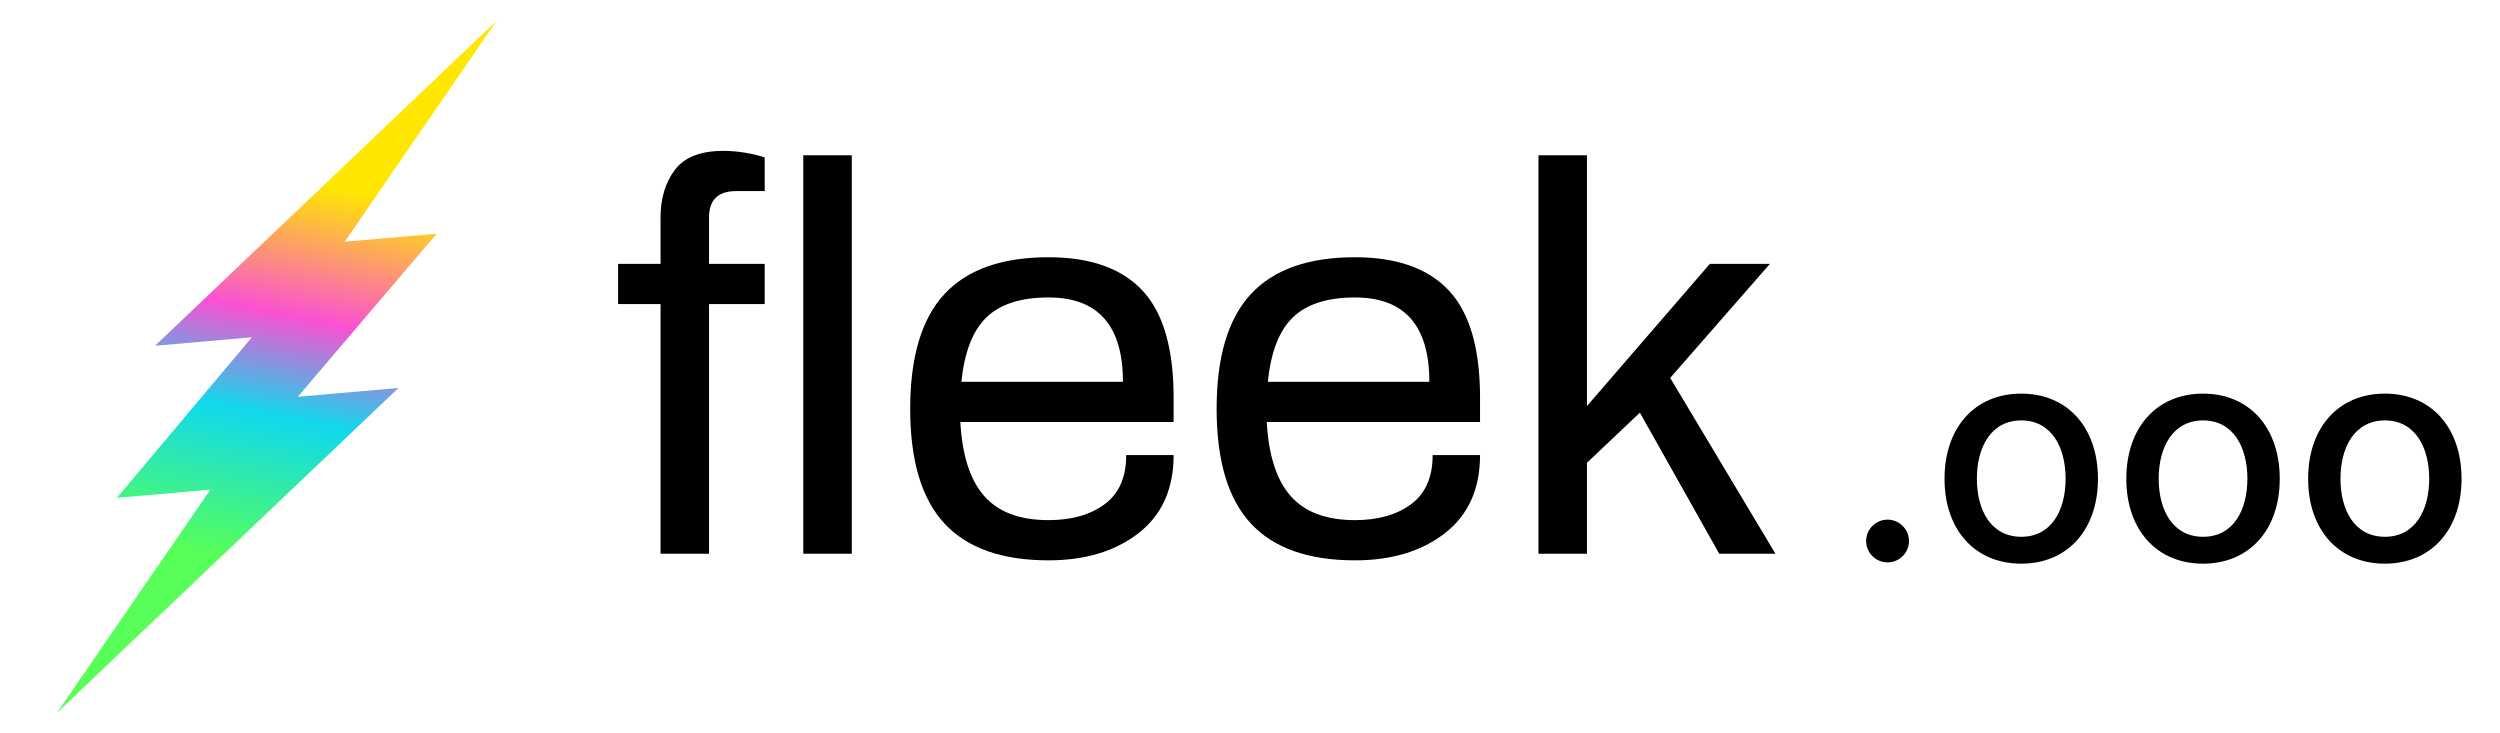 <svg width="116" height="34" viewBox="0 0 116 34" fill="none" xmlns="http://www.w3.org/2000/svg">
<path fill-rule="evenodd" clip-rule="evenodd" d="M23.046 0.961L15.994 11.216L20.262 10.843L13.818 18.41L18.488 18.002L2.634 33.085L9.762 22.718L5.425 23.098L11.687 15.65L7.192 16.044L23.046 0.961Z" fill="url(#paint0_linear)"/>
<path d="M30.649 14.109H28.68V12.242H30.649V10.095C30.649 9.208 30.871 8.471 31.314 7.882C31.757 7.294 32.507 7 33.564 7C33.905 7 34.25 7.03 34.6 7.09C34.949 7.149 35.243 7.222 35.482 7.307V8.867H34.152C33.317 8.867 32.899 9.276 32.899 10.095V12.242H35.482V14.109H32.899V25.693H30.649V14.109ZM37.272 7.205H39.523V25.693H37.272V7.205ZM48.652 26C46.487 26 44.876 25.429 43.819 24.287C42.762 23.145 42.233 21.372 42.233 18.968C42.233 16.564 42.762 14.791 43.819 13.649C44.876 12.507 46.487 11.936 48.652 11.936C50.595 11.936 52.048 12.451 53.012 13.483C53.975 14.514 54.456 16.172 54.456 18.456V19.582H44.56C44.645 21.133 45.016 22.279 45.672 23.021C46.329 23.763 47.322 24.134 48.652 24.134C49.726 24.134 50.595 23.886 51.26 23.392C51.925 22.898 52.257 22.139 52.257 21.116H54.456C54.456 22.684 53.915 23.891 52.833 24.734C51.75 25.578 50.356 26 48.652 26ZM52.104 17.715C52.104 15.107 50.953 13.802 48.652 13.802C47.373 13.802 46.414 14.109 45.775 14.723C45.136 15.337 44.748 16.334 44.611 17.715H52.104ZM62.87 26C60.705 26 59.094 25.429 58.037 24.287C56.98 23.145 56.451 21.372 56.451 18.968C56.451 16.564 56.98 14.791 58.037 13.649C59.094 12.507 60.705 11.936 62.87 11.936C64.813 11.936 66.266 12.451 67.23 13.483C68.193 14.514 68.674 16.172 68.674 18.456V19.582H58.778C58.863 21.133 59.234 22.279 59.891 23.021C60.547 23.763 61.54 24.134 62.87 24.134C63.944 24.134 64.813 23.886 65.478 23.392C66.143 22.898 66.475 22.139 66.475 21.116H68.674C68.674 22.684 68.133 23.891 67.051 24.734C65.968 25.578 64.575 26 62.87 26ZM66.322 17.715C66.322 15.107 65.171 13.802 62.87 13.802C61.591 13.802 60.632 14.109 59.993 14.723C59.354 15.337 58.966 16.334 58.829 17.715H66.322ZM71.385 7.205H73.635V18.84L79.338 12.242H82.125L77.497 17.536L82.381 25.693H79.773L76.09 19.147L73.635 21.474V25.693H71.385V7.205Z" fill="black"/>
<path d="M87.583 26.095C88.125 26.095 88.578 25.652 88.578 25.1C88.578 24.558 88.125 24.111 87.583 24.111C87.036 24.111 86.589 24.558 86.589 25.1C86.589 25.652 87.036 26.095 87.583 26.095ZM93.785 26.154C95.938 26.154 97.345 24.578 97.345 22.217C97.345 19.84 95.938 18.264 93.785 18.264C91.632 18.264 90.226 19.84 90.226 22.217C90.226 24.578 91.632 26.154 93.785 26.154ZM93.79 24.907C92.383 24.907 91.727 23.678 91.727 22.212C91.727 20.75 92.383 19.507 93.79 19.507C95.187 19.507 95.844 20.75 95.844 22.212C95.844 23.678 95.187 24.907 93.79 24.907ZM102.221 26.154C104.373 26.154 105.78 24.578 105.78 22.217C105.78 19.84 104.373 18.264 102.221 18.264C100.068 18.264 98.661 19.84 98.661 22.217C98.661 24.578 100.068 26.154 102.221 26.154ZM102.226 24.907C100.819 24.907 100.163 23.678 100.163 22.212C100.163 20.75 100.819 19.507 102.226 19.507C103.623 19.507 104.279 20.75 104.279 22.212C104.279 23.678 103.623 24.907 102.226 24.907ZM110.656 26.154C112.809 26.154 114.216 24.578 114.216 22.217C114.216 19.84 112.809 18.264 110.656 18.264C108.504 18.264 107.097 19.84 107.097 22.217C107.097 24.578 108.504 26.154 110.656 26.154ZM110.661 24.907C109.254 24.907 108.598 23.678 108.598 22.212C108.598 20.75 109.254 19.507 110.661 19.507C112.058 19.507 112.715 20.75 112.715 22.212C112.715 23.678 112.058 24.907 110.661 24.907Z" fill="black"/>
<defs>
<linearGradient id="paint0_linear" x1="14.5" y1="8.5" x2="11" y2="26" gradientUnits="userSpaceOnUse">
<stop stop-color="#FFE701"/>
<stop offset="0.351" stop-color="#FA51D3"/>
<stop offset="0.613" stop-color="#10D9ED"/>
<stop offset="1" stop-color="#57FF58"/>
</linearGradient>
</defs>
</svg>
